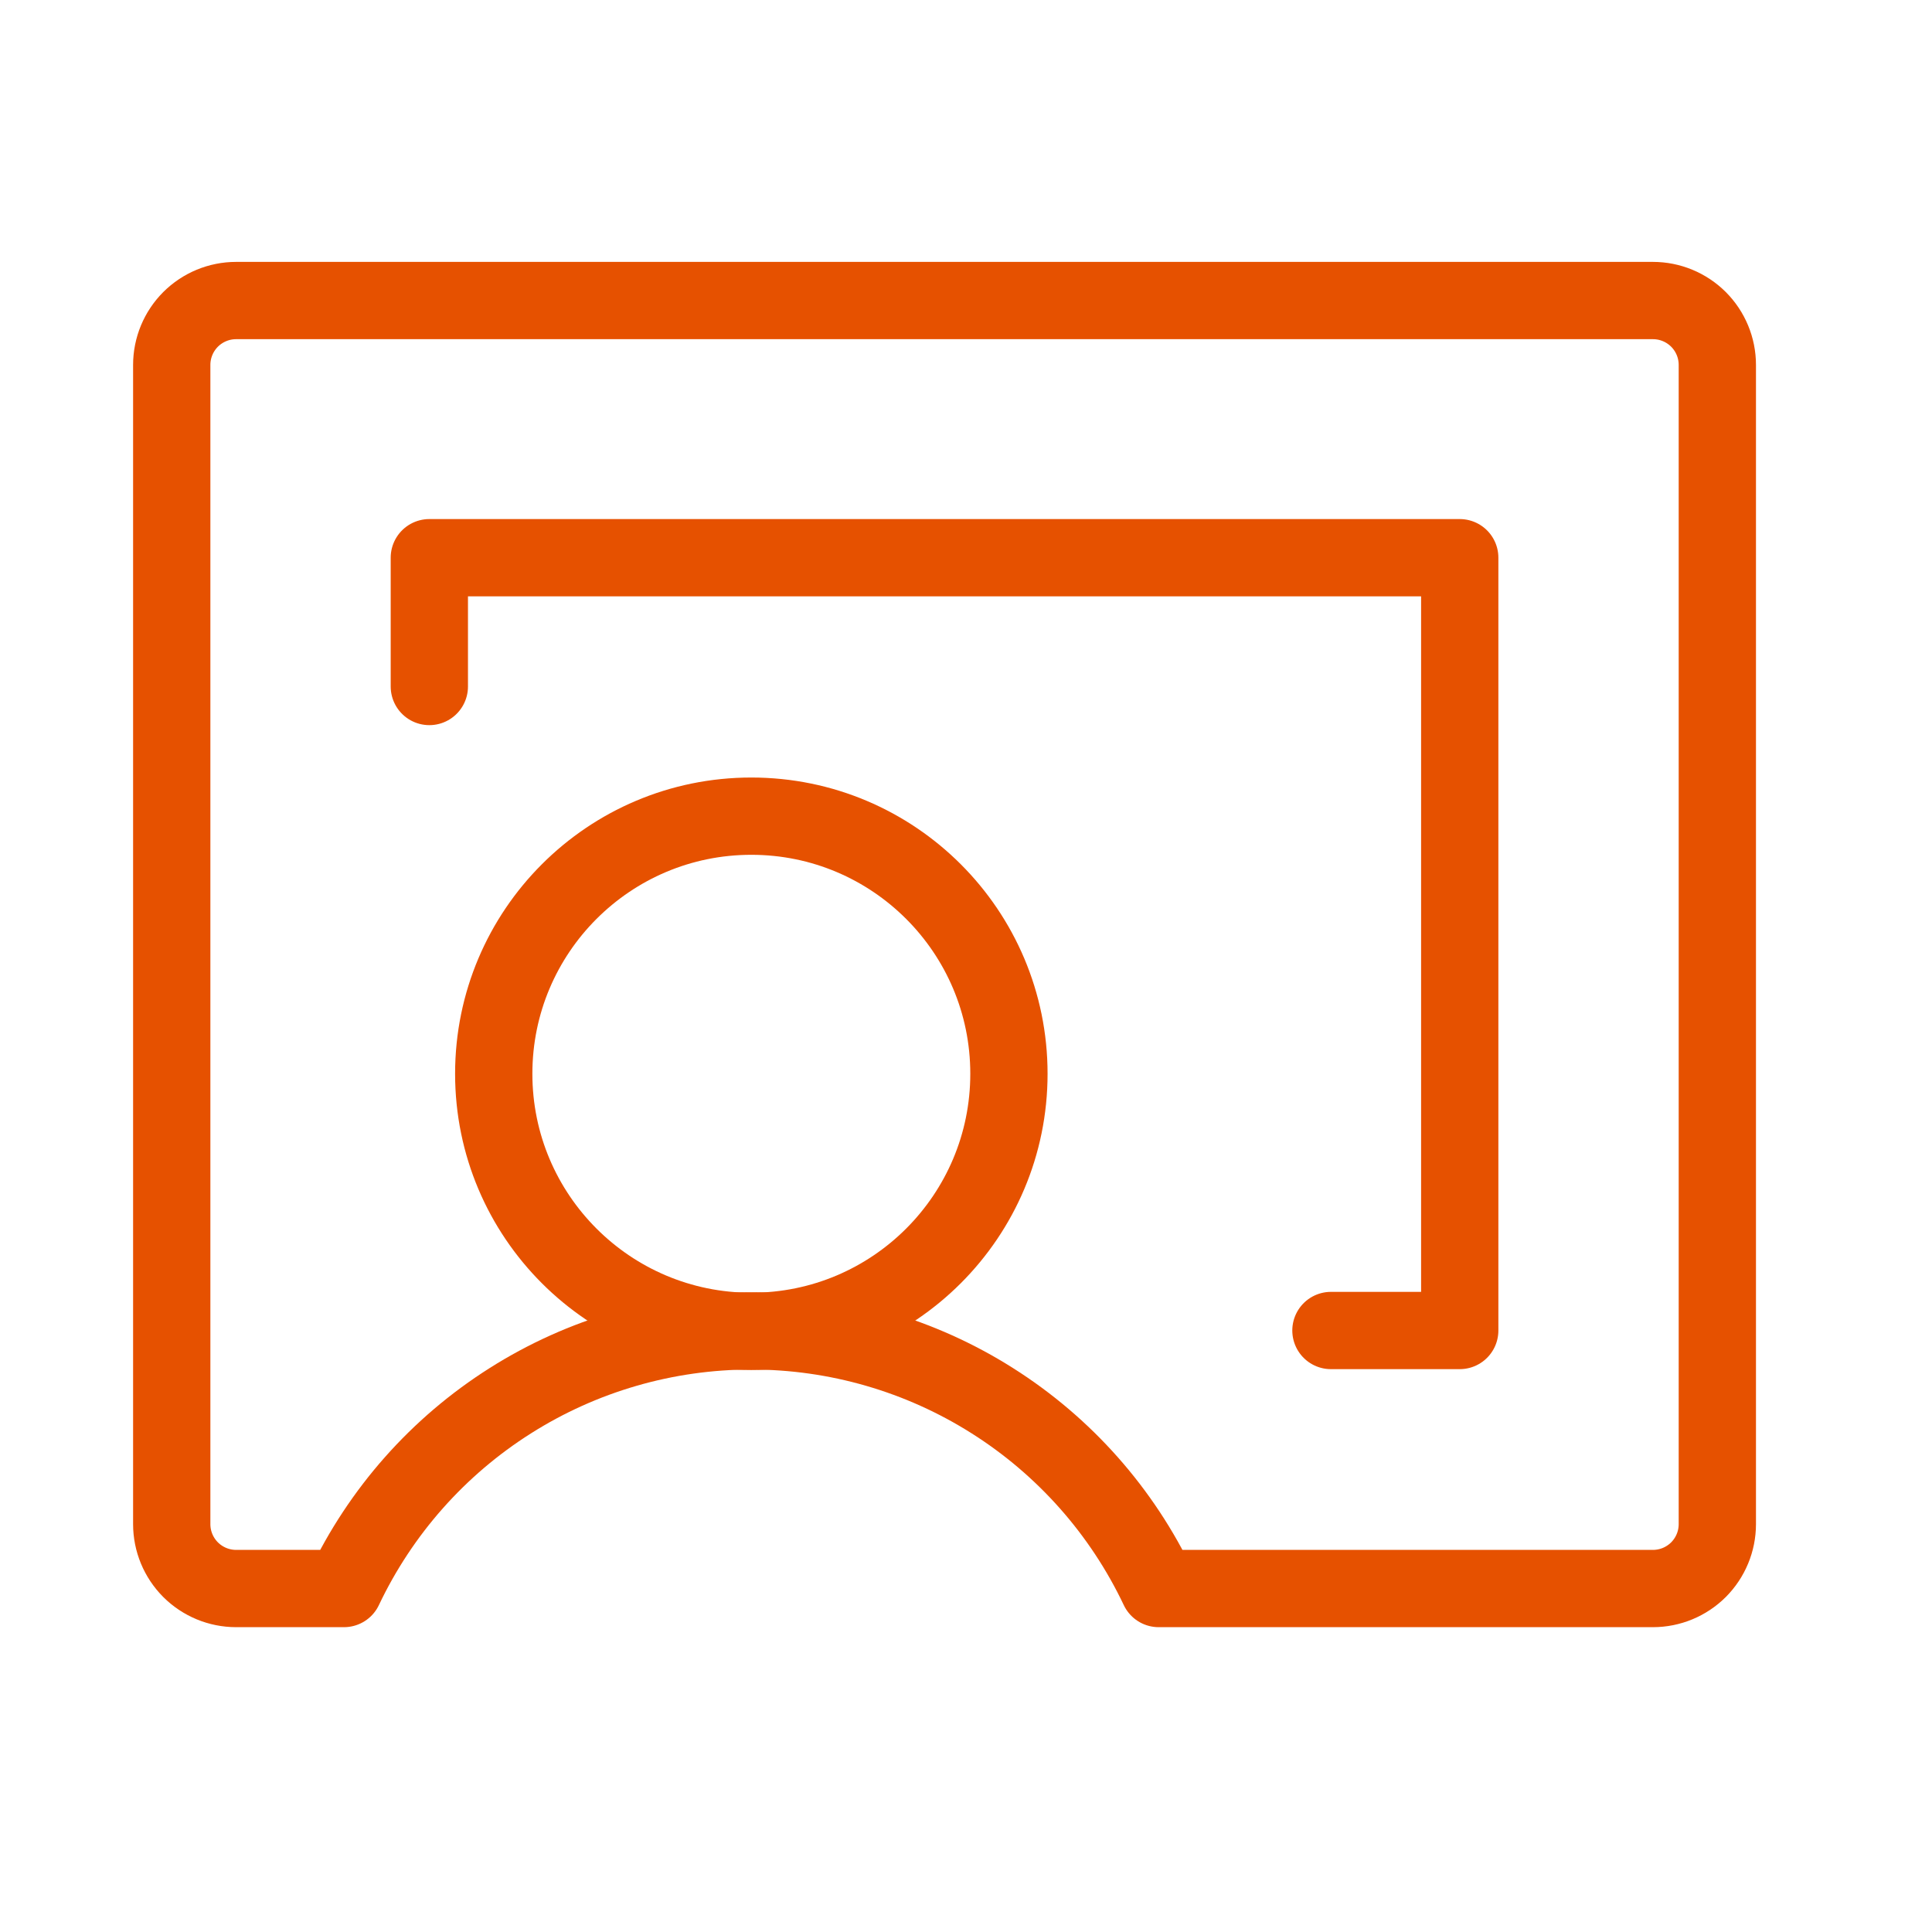 <svg width="45" height="45" viewBox="0 0 45 45" fill="none" xmlns="http://www.w3.org/2000/svg">
<path d="M17.5 31.01C20.814 31.01 23.5 28.323 23.5 25.01C23.5 21.696 20.814 19.01 17.5 19.01C14.186 19.01 11.5 21.696 11.5 25.01C11.5 28.323 14.186 31.01 17.5 31.01Z" stroke="#E65100" stroke-width="1.8" stroke-linecap="round" stroke-linejoin="round"/>
<path d="M8.012 37C8.864 35.204 10.207 33.687 11.887 32.625C13.566 31.562 15.513 30.999 17.5 30.999C19.487 30.999 21.434 31.562 23.113 32.625C24.793 33.687 26.136 35.204 26.988 37H38.5C38.898 37 39.279 36.842 39.561 36.561C39.842 36.279 40 35.898 40 35.5V8.5C40 8.102 39.842 7.721 39.561 7.439C39.279 7.158 38.898 7 38.5 7H5.5C5.102 7 4.721 7.158 4.439 7.439C4.158 7.721 4 8.102 4 8.5V35.5C4 35.898 4.158 36.279 4.439 36.561C4.721 36.842 5.102 37 5.5 37H8.012Z" stroke="#E65100" stroke-width="1.8" stroke-linecap="round" stroke-linejoin="round"/>
<path d="M31 30.99H34V12.99H10V15.99" stroke="#E65100" stroke-width="1.8" stroke-linecap="round" stroke-linejoin="round"/>
</svg>
